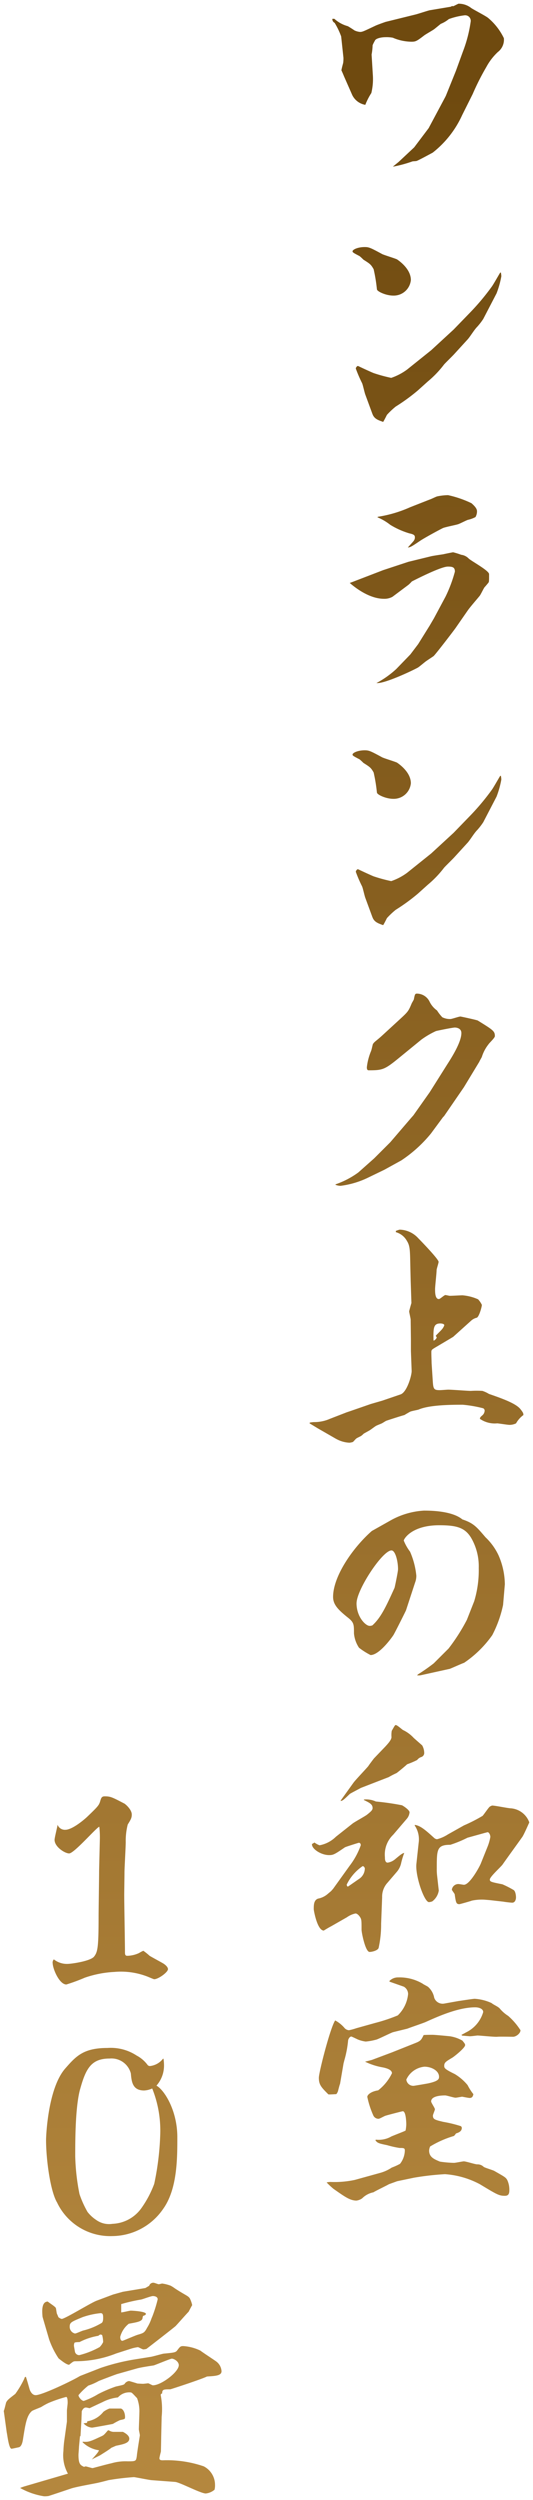 <svg xmlns="http://www.w3.org/2000/svg" xmlns:xlink="http://www.w3.org/1999/xlink" width="72.749" height="341.099" viewBox="0 0 72.749 341.099"><defs><linearGradient id="a" x1="0.5" x2="0.5" y2="1" gradientUnits="objectBoundingBox"><stop offset="0" stop-color="#6f4a0f"/><stop offset="1" stop-color="#b4873e"/></linearGradient></defs><path d="M-9986.5,339.953a5.34,5.34,0,0,1,.654-.238l5.869-1.717a5.13,5.13,0,0,1-.617-3.088,13.568,13.568,0,0,1,.136-1.547l.343-2.469v-1.477c0-.17.1-.928.1-1.065,0-.206,0-.822-.206-.822a17.883,17.883,0,0,0-2.4.822,9.09,9.09,0,0,0-1,.551c-.205.1-1.133.444-1.269.549-.722.617-.892,1.785-1.235,3.946-.138.825-.411.963-.549,1-.171.033-.893.2-1,.2-.379,0-.585-1.99-.652-2.2l-.378-2.745-.035-.206c.1-.173.275-1.03.343-1.2.206-.343.309-.411,1.236-1.133a13.142,13.142,0,0,0,1.235-2.093c.035-.17.07-.206.206-.241.1.241.446,1.477.514,1.717.035.1.275.79.825.79.859,0,4.979-1.955,6.041-2.61l2.815-1.1a28.276,28.276,0,0,1,4.668-1.168l2.128-.341c.309-.035,1.579-.414,1.82-.446,1.474-.138,1.611-.173,1.819-.411.411-.551.479-.619.857-.619a6.212,6.212,0,0,1,2.334.619c.344.273,1.99,1.339,2.2,1.509a1.789,1.789,0,0,1,.687,1.3c0,.619-.857.652-1.99.722-.651.343-4.943,1.75-5.012,1.75-.892,0-1.1,0-1.1.549-.138.068-.173.1-.205.206a10.174,10.174,0,0,1,.135,2.986l-.067,2.885c0,.376-.035,1.75-.035,1.853-.032.138-.205.79-.205.928,0,.241.205.276.445.276a15.484,15.484,0,0,1,5.6.822,2.838,2.838,0,0,1,1.544,2.507,2.389,2.389,0,0,1-.067.687,2.215,2.215,0,0,1-1.2.514c-.685,0-3.57-1.544-4.187-1.579l-3.227-.241c-.378-.035-2.23-.414-2.4-.414a34.165,34.165,0,0,0-3.464.414c-.243.07-1.444.376-1.685.411-.652.138-2.848.516-3.5.757-.1.033-2.953,1-3.021,1a3.708,3.708,0,0,1-.584.033A9.745,9.745,0,0,1-9986.5,339.953Zm9.887-2.71c.411-.1,2.164-.584,2.54-.652a6.9,6.9,0,0,1,2.231-.276c1.133,0,1.168,0,1.271-.755.032-.446.411-2.745.411-2.78,0-.138-.138-.722-.138-.825,0-.308.07-1.888.07-2.231a5.091,5.091,0,0,0-.312-2.026c-.651-.684-.719-.79-.925-.79a2.039,2.039,0,0,0-1.682.687,6.042,6.042,0,0,0-2.129.652c-.311.138-1.544.722-1.752.825a3.953,3.953,0,0,0-.479-.1c-.312,0-.481.276-.584.514,0,.241-.035.825-.035,1.065l-.136,2.334h-.07l-.138,1.477c0,.17-.067.925-.067,1.063,0,1.3.275,1.406.754,1.647a1.513,1.513,0,0,1,.241-.068C-9977.5,337-9976.711,337.243-9976.608,337.243Zm8.306-14.006c-.479.07-1.817.276-2.264.411l-2.68.757c-.238.068-2.4.892-2.537.96a8.118,8.118,0,0,1-1.409.619,9.567,9.567,0,0,0-1.338,1.3c0,.273.446.79.719.79a10.2,10.2,0,0,0,1.958-.928,18.264,18.264,0,0,1,2.4-1.03c.893-.206,1-.206,1.2-.341a.837.837,0,0,1,.616-.414c.07,0,1.065.308,1.168.343.068,0,.688.035.72.035.138,0,.687-.07.722-.07.1,0,.549.276.652.276,1.133,0,3.534-1.817,3.534-2.747,0-.514-.651-.89-.96-.89C-9966,322.312-9968.2,323.237-9968.3,323.237Zm-7.448,11.567a4.005,4.005,0,0,1-2.23-1.1l.035-.068c.787.068.96,0,2.574-.755.309-.138.376-.241.857-.79h.138a1.178,1.178,0,0,0,.652.206h1.271c.1.07.857.411.857.928,0,.582-.755.755-1.785.96-.035,0-.549.241-.654.276-.273.241-1.165.79-1.544,1.03-.171.1-1,.479-1.131.582C-9976.575,335.869-9975.751,335.047-9975.751,334.8Zm-2.093-3.67.479-.07.035-.206a3.563,3.563,0,0,0,2.2-1.3,3.318,3.318,0,0,1,.824-.446h1.58c.411.17.549.755.549,1.166,0,.276-.035.276-.687.414a9.225,9.225,0,0,0-.962.514c-.1.035-2.745.514-2.846.514A1.673,1.673,0,0,1-9977.844,331.133Zm-3.4-8.857a11.453,11.453,0,0,1-1.3-2.61l-.893-3.056c-.067-.719-.173-2.093.72-2.093.173.173,1.03.687,1.1.892.032.1.1.654.138.755.068.14.136.311.206.481a1.055,1.055,0,0,0,.446.241c.446,0,3.98-2.2,4.8-2.5l2.2-.825,1.341-.379,3.089-.514.516-.308a.578.578,0,0,1,.582-.414c.138,0,.619.208.722.208a4.145,4.145,0,0,0,.446-.1,5.1,5.1,0,0,1,1.2.308,5.453,5.453,0,0,1,.584.376c1.579,1.03,1.853,1,2.061,1.444a3.9,3.9,0,0,1,.273.822c-.068.1-.446.822-.481.892-.309.308-1.785,1.993-1.817,1.993-.481.409-3.846,3.018-3.948,3.088a2.157,2.157,0,0,1-.411.068c-.138,0-.654-.308-.755-.308a5.436,5.436,0,0,0-1.03.241l-1.923.617a15.046,15.046,0,0,1-5.562,1.065c-.273,0-.306.033-.787.411-.035.033-.07.068-.1.068C-9980.178,323.134-9980.9,322.553-9981.243,322.277Zm5.425-3.088a8.609,8.609,0,0,0-2.574.857c-.035,0-.652,0-.687.1a.932.932,0,0,0-.069.446l.138.79a.6.6,0,0,0,.584.446,11.216,11.216,0,0,0,2.78-1.1,2.277,2.277,0,0,0,.481-.687,3.986,3.986,0,0,0-.139-.963c-.067,0-.138-.068-.205-.068A.547.547,0,0,0-9975.818,319.188Zm6.488-2.988c0,.173-.312.241-.379.276l-.067.17c0,.551-.517.652-1.888.895a3.378,3.378,0,0,0-1.169,1.782c0,.138,0,.549.309.549.07,0,1.718-.719,2.061-.822.822-.241.928-.276,1.3-.963a6.076,6.076,0,0,0,.549-1.133c.035-.1.1-.273.138-.343a18.281,18.281,0,0,0,.755-2.4c0-.376-.446-.446-.651-.446-.273,0-1.406.446-1.647.481a23.011,23.011,0,0,0-2.68.617v1.133c.208,0,1.136-.241,1.306-.241C-9971.186,315.754-9969.33,315.857-9969.33,316.2Zm-8.651.446c-1.579.652-1.75.722-1.75,1.339a.936.936,0,0,0,.72.892c.173,0,.96-.376,1.133-.411a9.042,9.042,0,0,0,2.507-1.03c.206-.138.206-.549.206-.684,0-.484-.068-.654-.344-.654A10.541,10.541,0,0,0-9977.981,316.646Zm-3.5-15.69c-.893-1.547-1.477-5.8-1.477-8.481,0-.514.241-6.966,2.575-9.711,1.477-1.682,2.472-2.85,5.8-2.85a6.433,6.433,0,0,1,3.98,1.03,4.463,4.463,0,0,1,1.512,1.3.419.419,0,0,0,.309.138,2.591,2.591,0,0,0,1.784-1h.07a5.837,5.837,0,0,1,.068.79,4.125,4.125,0,0,1-1.03,2.883c1.065.584,2.85,3.364,2.85,7.037,0,2.953,0,7.107-1.958,9.817a8.483,8.483,0,0,1-6.9,3.673A8.021,8.021,0,0,1-9981.481,300.956Zm3.159-15.377c-.654,2.469-.654,7-.654,9.13a29.56,29.56,0,0,0,.584,5.147,13.554,13.554,0,0,0,1.1,2.439,4.993,4.993,0,0,0,1.2,1.1,2.987,2.987,0,0,0,2.2.514,5.075,5.075,0,0,0,3.913-2.093,14.185,14.185,0,0,0,1.785-3.364,37.617,37.617,0,0,0,.824-6.864,15.415,15.415,0,0,0-1.1-6.147,2.928,2.928,0,0,1-1.1.276c-1.614,0-1.715-1.236-1.817-2.334a2.732,2.732,0,0,0-2.886-2.026C-9976.778,281.355-9977.533,282.694-9978.322,285.579Zm34.616,13.575a11.286,11.286,0,0,1-.96-.892,2.588,2.588,0,0,1,.517-.068,13.187,13.187,0,0,0,3.329-.276l3.467-.96a5.331,5.331,0,0,0,1.577-.722,8.458,8.458,0,0,0,1.133-.514,3.061,3.061,0,0,0,.654-1.82c0-.343-.173-.343-.722-.343a13.026,13.026,0,0,1-1.683-.379c-1.168-.238-1.371-.308-1.614-.684,0-.035.035-.035.1-.07a3.434,3.434,0,0,0,2.094-.446c1.168-.479,1.579-.617,1.923-.79a4.586,4.586,0,0,0,.1-.857c0-.206-.032-1.785-.479-1.785-.07,0-2.061.514-2.369.617-.138.035-.79.414-.928.414a.779.779,0,0,1-.72-.446,12.235,12.235,0,0,1-.824-2.542c0-.308.549-.755,1.477-.89a6.508,6.508,0,0,0,1.888-2.336c0-.479-.72-.684-1.2-.79a9.02,9.02,0,0,1-2.472-.787l.928-.241,2.745-1.03,3.261-1.3c.688-.276.755-.446,1.063-1.065.378-.033,1.065-.033,1.2-.033.341,0,2.126.17,2.437.206a5.073,5.073,0,0,1,1.647.582c.343.414.378.481.378.619,0,.379-1.512,1.579-1.752,1.717-.857.514-1.1.652-1.1,1.1,0,.308.035.446,1.441,1.133a6.833,6.833,0,0,1,1.749,1.509,7.323,7.323,0,0,0,.79,1.236c-.067.308-.171.516-.514.516-.171,0-1-.173-1.03-.173s-.755.138-.893.138c-.238,0-1.2-.311-1.406-.311-.309,0-1.923,0-1.923.825,0,.17.514.892.514,1.063,0,.138-.273.722-.273.86,0,.514.273.584,1.406.857a17.538,17.538,0,0,1,2.4.584.3.3,0,0,1,.138.241c0,.481-.446.652-.789.755a2.844,2.844,0,0,1-.276.343,13.669,13.669,0,0,0-3.261,1.441,1.618,1.618,0,0,0-.136.549c0,.892.652,1.168,1.475,1.512a14.634,14.634,0,0,0,1.922.17c.206,0,1.169-.206,1.339-.206.309,0,1.547.411,1.82.411a1.19,1.19,0,0,1,.893.343c.205.138,1.271.446,1.441.549,1.441.825,1.614.892,1.817,1.339a3.148,3.148,0,0,1,.243,1.306c0,.546-.173.755-.619.755-.79,0-1.065-.17-3.4-1.579a11.831,11.831,0,0,0-4.771-1.374,37.761,37.761,0,0,0-4.222.481l-2.3.481-1.133.411c-.07.068-1.923.96-2.1,1.1a3,3,0,0,0-1.544.825,1.722,1.722,0,0,1-.79.308C-9941.475,300.733-9942.194,300.217-9943.706,299.154Zm9.92-14.931a.956.956,0,0,0,1,.857c.067,0,1.888-.308,2.025-.343,1.406-.308,1.441-.617,1.441-.892,0-.825-1.03-1.374-1.993-1.374A3.034,3.034,0,0,0-9933.786,284.223Zm-10.639,2.026c-.963-.963-1.3-1.306-1.3-2.266,0-.755,1.579-6.9,2.23-7.826a4.431,4.431,0,0,1,1.3,1.063.908.908,0,0,0,.582.276,8.28,8.28,0,0,0,1-.276l2.574-.719a23.248,23.248,0,0,0,3.088-1.03,4.68,4.68,0,0,0,1.409-2.918,1.178,1.178,0,0,0-.584-1l-1.958-.687v-.1a1.626,1.626,0,0,1,1.2-.479,6.19,6.19,0,0,1,3.329.857c.1.1.72.379.79.481a2.613,2.613,0,0,1,.787,1.441,1.219,1.219,0,0,0,1.374.79l1.923-.343c.275-.035,1.99-.308,2.23-.308a6.44,6.44,0,0,1,2.3.582c.275.241.825.446,1.1.722a4.9,4.9,0,0,0,1.166,1.028,9.1,9.1,0,0,1,1.682,1.958c0,.446-.619.892-1,.892-.344,0-1.853-.035-2.163,0-.446.035-2.334-.17-2.713-.17-.067,0-.822.1-1,.1-.138,0-.857-.07-.89-.07-.173,0-.276-.033-.276-.135.171-.07.517-.276.723-.379a4.474,4.474,0,0,0,2.229-2.712c0-.446-.547-.652-1.1-.652-2.336,0-5.185,1.3-6.8,2.026-.411.17-1.646.584-2.472.892-.273.068-1.682.411-1.955.481-.379.135-1.888.892-2.231,1a8.236,8.236,0,0,1-1.477.273,4.164,4.164,0,0,1-1.133-.308c-.067-.035-.79-.379-.822-.379-.24,0-.413.343-.446.516a14.216,14.216,0,0,1-.481,2.607c-.07.241-.07.276-.138.516l-.481,2.815c-.067.135-.238.822-.273.96a1.146,1.146,0,0,1-.24.446c-.028,0-.637.044-.942.044A.855.855,0,0,1-9944.425,286.249Zm-37.641-17.974a.653.653,0,0,1,.171-.449,2.843,2.843,0,0,0,1.854.619c.549,0,3.156-.379,3.638-1s.616-1.2.616-5.457c0-.963.07-5.287.07-6.179,0-.276.1-4.186.1-4.289a13.512,13.512,0,0,0-.07-1.787c-.309,0-3.433,3.64-4.119,3.64-.581,0-1.99-.892-1.99-1.853,0-.311.379-1.752.411-2.061a1.059,1.059,0,0,0,1.065.687c.79,0,2.128-1,2.918-1.717,1.509-1.441,1.649-1.614,1.817-2.128.138-.479.208-.719.619-.719.79,0,1,.1,2.645.96.136.035,1.063.822,1.063,1.512,0,.444-.1.652-.55,1.371a9.018,9.018,0,0,0-.275,2.4c0,.652-.17,3.535-.17,4.119,0,.479-.035,2.677-.035,3.124,0,1.2.1,6.59.1,7.688,0,.343,0,.584.309.584a3.962,3.962,0,0,0,1.616-.379,4.348,4.348,0,0,1,.582-.308,8.472,8.472,0,0,1,.857.687c.275.17,1.544.857,1.784,1,.309.17.723.514.723.822,0,.414-1.307,1.374-1.888,1.374-.07,0-.86-.343-.963-.379a10,10,0,0,0-4.462-.617,14.546,14.546,0,0,0-4.049.79,24.959,24.959,0,0,1-2.507.925C-9981.141,271.258-9982.065,269.132-9982.065,268.274Zm42.17-4.48c0-1.306,0-1.441-.238-1.785-.138-.206-.378-.446-.584-.446a3.118,3.118,0,0,0-1.168.514l-2.161,1.236c-.275.138-.789.446-1,.584-.895,0-1.374-2.747-1.374-2.918,0-.549,0-1.236.585-1.441a2.8,2.8,0,0,0,1.338-.654l.446-.376.273-.308,2.267-3.159a10.108,10.108,0,0,0,1.509-2.78c0-.273-.136-.343-.273-.343-.035,0-1.784.549-1.888.619-1.406.96-1.579,1.063-2.163,1.063-1.1,0-2.4-.857-2.334-1.512l.344-.206a2.626,2.626,0,0,0,.687.379,4.3,4.3,0,0,0,2.231-1.166l2.3-1.82c.273-.206,1.645-.963,1.921-1.168.651-.514.789-.687.789-.928,0-.514-.411-.719-1.2-1.1l.035-.068a3.181,3.181,0,0,1,1.611.276,35.3,35.3,0,0,1,3.57.514c.378.206,1.03.687,1.03.96a1.591,1.591,0,0,1-.414.928l-1.817,2.128a3.738,3.738,0,0,0-1.133,3.056c0,.238,0,.755.378.755a2.051,2.051,0,0,0,1.028-.481c.824-.687.928-.755,1.235-.857a11.919,11.919,0,0,0-.411,1.339,2.714,2.714,0,0,1-.616,1.268l-1.236,1.444a2.808,2.808,0,0,0-.757,2.026l-.138,3.6a14.877,14.877,0,0,1-.341,3.294c-.105.343-.86.552-1.236.552C-9939.379,266.815-9939.9,264.171-9939.9,263.795Zm-2.025-6.179c0,.07.035.276.173.276.07-.035,1.441-1,1.545-1.065a1.722,1.722,0,0,0,.754-1.441c-.1-.241-.205-.276-.306-.276A6.431,6.431,0,0,0-9941.921,257.615Zm14.728,1.306c-.035-.105-.378-.516-.378-.619a.894.894,0,0,1,.893-.755c.138,0,.651.1.754.1.79,0,2.1-2.4,2.3-2.885l.963-2.4a6.8,6.8,0,0,0,.344-1.236c0-.273-.171-.652-.379-.652-.067,0-.2.068-.273.068l-2.472.687a16.092,16.092,0,0,1-2.334.963c-1.853,0-1.853.652-1.853,3.259a7.034,7.034,0,0,0,.035.86l.238,2.128a2.275,2.275,0,0,1-.893,1.477,1.54,1.54,0,0,1-.446.1c-.651,0-1.888-3.6-1.717-5.217l.311-2.883a3.373,3.373,0,0,0-.549-2.369l.032-.068c.79.1,1.579.825,2.678,1.82a.728.728,0,0,0,.346.135,5.073,5.073,0,0,0,1.474-.652l2.2-1.236a21.7,21.7,0,0,0,2.542-1.3c.171-.173.79-1.1.96-1.236a1.028,1.028,0,0,1,.344-.173c.411,0,2.2.379,2.574.379a2.92,2.92,0,0,1,2.5,1.923c-.068.138-.755,1.717-.96,1.99-.411.584-2.3,3.191-2.678,3.743-.238.343-1.75,1.682-1.75,2.058,0,.308.171.343,1.715.652a13.306,13.306,0,0,1,1.547.79c.238.173.309.722.309,1,0,.238-.1.719-.517.719-.206,0-1.03-.1-1.2-.138l-1.817-.206c-.346-.033-.824-.07-.859-.07a6.518,6.518,0,0,0-1.647.138c-.035.035-1.614.481-1.682.481C-9926.987,260.293-9927.022,260.087-9927.193,258.921Zm-15.55-12.77,1.75-2.437c.275-.379,1.752-1.923,2.025-2.266.1-.173.651-.892.755-1.03l1.579-1.647c.311-.343.824-.892.824-1.271a3.556,3.556,0,0,1,.035-.857c.411-.722.444-.79.55-.79.205,0,.857.617,1,.687a4.721,4.721,0,0,1,1.441,1.063c.032.035,1.133,1,1.165,1.03a2.142,2.142,0,0,1,.276.963.586.586,0,0,1-.379.617,1.131,1.131,0,0,0-.584.411,11.543,11.543,0,0,1-1.371.584c-.206.206-1.2,1.03-1.441,1.2a10.634,10.634,0,0,0-1.065.549l-3.811,1.477c-.238.138-1.441.755-1.509.825-.857.822-.928.892-1.236.96Zm10.434-17.064.1-.138a25.549,25.549,0,0,0,2.164-1.512l2.025-2.023a26,26,0,0,0,2.5-3.916l1-2.539a14.558,14.558,0,0,0,.619-4.53,7.749,7.749,0,0,0-1-4.051c-.859-1.477-2.025-1.785-4.395-1.785-3.775,0-4.838,1.888-4.838,2.093a6.549,6.549,0,0,0,.857,1.512,10.748,10.748,0,0,1,.857,3.261,2.546,2.546,0,0,1-.171.96l-1.235,3.775c0,.035-1.647,3.329-1.75,3.434-.275.411-1.923,2.677-3.091,2.677a9.693,9.693,0,0,1-1.577-1,4.18,4.18,0,0,1-.687-1.958c0-1.271,0-1.512-.928-2.231-1.271-1.03-1.923-1.717-1.923-2.745,0-2.85,2.745-6.763,5.287-8.995l2.437-1.371a10.536,10.536,0,0,1,4.668-1.409c.754,0,3.811,0,5.252,1.2,1.544.514,1.955,1.03,3.158,2.437a8.1,8.1,0,0,1,1.785,2.472,10.057,10.057,0,0,1,.857,3.948l-.241,2.815a15.971,15.971,0,0,1-1.474,4.119,14.9,14.9,0,0,1-3.846,3.775c-.309.1-1.752.755-1.958.825l-4.048.892Zm-8.272-9.852c0,1.853,1.235,3.088,1.785,3.088a1.1,1.1,0,0,0,.378-.068c1.166-1.063,1.853-2.539,3.021-5.114.035-.07.481-2.234.481-2.539,0-1.133-.378-2.575-.893-2.575C-9937.045,212.029-9940.582,217.416-9940.582,219.236Zm-2.78-22.421-2.5-1.439-1.134-.687.033-.1a3.745,3.745,0,0,1,.584-.07,5.256,5.256,0,0,0,2.163-.446l2.3-.892.414-.138,2.883-1,1.544-.446,2.507-.857c.89-.308,1.544-2.677,1.509-3.226l-.1-2.677v-1.614l-.035-2.677c0-.17-.205-1-.205-1.133,0-.068.272-1.028.308-1.133l-.1-3.018-.032-1.339c-.07-2.645,0-3.364-.481-4.119a2.486,2.486,0,0,0-1.512-1.2v-.17a4.283,4.283,0,0,1,.517-.173,3.552,3.552,0,0,1,2.539,1.168c.171.17,2.78,2.848,2.78,3.226,0,.17-.273.96-.273,1.133,0,.411-.208,2.2-.208,2.575,0,.446,0,1.371.517,1.371.171,0,.722-.549.893-.549.1,0,.514.105.584.105.309,0,1.509-.07,1.75-.07a6.508,6.508,0,0,1,2.128.549,3.023,3.023,0,0,1,.514.755c0,.276-.376,1.614-.687,1.752a1.772,1.772,0,0,0-.822.446l-2.4,2.161c-.1.07-2.128,1.271-2.539,1.512-.379.241-.446.276-.446.584,0,.617.035,1.268.035,1.509l.17,2.61c.07.96.206,1.063.963,1.063.171,0,1-.068,1.131-.068.517,0,2.645.17,3.091.17a12.29,12.29,0,0,1,1.579,0,4.169,4.169,0,0,1,.893.414c1.785.617,3.6,1.268,4.254,2.023.446.549.446.654.446.86a3.482,3.482,0,0,0-1,1.133,2.026,2.026,0,0,1-.893.206c-.273,0-1.509-.206-1.682-.206a3.57,3.57,0,0,1-2.366-.619c.032-.206.067-.241.343-.481a.9.9,0,0,0,.309-.617.361.361,0,0,0-.206-.343,16.943,16.943,0,0,0-2.782-.481c-1.339,0-4.5,0-6.006.652-.171.07-1.031.208-1.2.311-.067.033-.722.411-.755.446-.1,0-2.437.755-2.507.79s-.446.273-.514.308c-.1.068-.757.308-.857.379-.138.068-.757.549-.893.617-.105.068-.687.379-.789.446a2.658,2.658,0,0,1-.309.276c-.07.068-.619.308-.687.376-.105.068-.414.446-.481.481a1.953,1.953,0,0,1-.481.1A4.112,4.112,0,0,1-9943.362,196.814Zm13.284-13.422h.067a.837.837,0,0,0,.379-.409l-.136-.241c.1-.138.72-.722.822-.86a1.585,1.585,0,0,0,.344-.584c0-.135-.241-.238-.55-.238C-9930.111,181.062-9930.111,181.748-9930.078,183.393Zm-13.387-21.25.035-.07a11.655,11.655,0,0,0,3.088-1.612l2.164-1.923,2.2-2.2,2.883-3.364.273-.308,2.23-3.159,2.4-3.81c.685-1.063,1.92-3.053,1.92-4.257,0-.755-.856-.755-.892-.755-.309,0-2.472.446-2.572.481a11.411,11.411,0,0,0-1.993,1.166l-3.193,2.61c-1.853,1.509-2.161,1.579-4.014,1.579-.24,0-.24-.308-.24-.411a8.068,8.068,0,0,1,.584-2.234c.067-.17.205-.822.24-.925.238-.379.411-.379,1.406-1.3l2.129-1.958c1.271-1.168,1.3-1.2,1.749-2.266.035-.1.276-.481.309-.584.138-.719.173-.787.446-.787a1.947,1.947,0,0,1,1.717,1.131,3.184,3.184,0,0,0,1,1.168,5.989,5.989,0,0,0,.722.928,2.338,2.338,0,0,0,1.1.241c.206,0,1.166-.343,1.374-.343.067,0,2.264.479,2.366.549,2.1,1.3,2.334,1.441,2.334,2.128,0,.241-.755.925-.857,1.1a5.34,5.34,0,0,0-.925,1.75c-.105.206-.311.549-.344.652l-2.1,3.467-2.71,3.948-.138.135-1.646,2.231a18.21,18.21,0,0,1-4.052,3.675l-2.3,1.268-2.2,1.065a12.027,12.027,0,0,1-3.775,1.133A1.919,1.919,0,0,1-9943.465,162.142Zm5.046-36.527-.96-2.61c-.1-.241-.344-1.371-.446-1.579a18.112,18.112,0,0,1-.857-1.99c0-.1.068-.206.206-.341h.135c.035.033,1.82.857,2.094.96a21.25,21.25,0,0,0,2.4.652,8.012,8.012,0,0,0,2.163-1.133l3.294-2.642,2.163-1.993.893-.822,2.094-2.163a31.907,31.907,0,0,0,3.123-3.705c.206-.276.963-1.614,1.133-1.888l.1-.035a3.049,3.049,0,0,1,.067.514,12.437,12.437,0,0,1-.652,2.336l-1.819,3.5a8.835,8.835,0,0,1-.822,1.065c-.411.411-.893,1.233-1.271,1.682l-1.817,1.99c-.205.238-1.271,1.268-1.441,1.474a14.119,14.119,0,0,1-2.2,2.3l-1.374,1.236a26.077,26.077,0,0,1-3.021,2.2,10.946,10.946,0,0,0-1.2,1.133c-.067.138-.411.825-.514.96C-9937.629,126.473-9938.178,126.3-9938.419,125.615Zm.619-16.991a22.645,22.645,0,0,0-.448-2.745c-.376-.652-.479-.722-1.4-1.306a6.774,6.774,0,0,0-.517-.479c-.859-.446-.962-.516-.962-.652,0-.241.722-.584,1.649-.584.584,0,.754.068,2.4.96.273.138,1.75.584,2.025.722.138.1,1.888,1.236,1.888,2.815a2.348,2.348,0,0,1-2.4,2.126C-9936.6,109.481-9937.8,108.9-9937.8,108.624Zm-.07-14.936a12.938,12.938,0,0,0,2.713-1.923l1.923-1.99,1.063-1.406,1.579-2.539.585-1,1.579-2.951a18.8,18.8,0,0,0,1.271-3.4c0-.617-.346-.687-.963-.687-1,0-4.771,1.958-4.908,2.026a6.126,6.126,0,0,1-.446.446l-2.2,1.647a2.253,2.253,0,0,1-1.166.276c-2.093,0-4.118-1.682-4.667-2.163l.378-.138,4.187-1.612,3.432-1.133,3.089-.755c.275-.07,1.444-.241,1.682-.276.105-.033,1.3-.273,1.339-.273a9.915,9.915,0,0,1,1.1.343,1.725,1.725,0,0,1,1.03.514c.413.379,2.779,1.647,2.779,2.128,0,.755,0,1.063-.067,1.133-.067.1-.479.584-.549.652-.138.17-.549,1.063-.687,1.2-.241.308-1.3,1.512-1.647,2.026l-1.547,2.231c-.067.138-2.883,3.81-3.086,3.948-.138.1-.824.549-.963.652-.173.1-1,.825-1.2.925-.926.5-4.357,2.1-5.5,2.1A.944.944,0,0,1-9937.87,93.688Zm5.082-19.4a.737.737,0,0,0,.17-.479c0-.273-.1-.411-.752-.549a10.954,10.954,0,0,1-2.612-1.168,7.454,7.454,0,0,0-1.749-1.028l.067-.07a17.13,17.13,0,0,0,4.395-1.3l2.71-1.065c.138-.033.824-.376.965-.411a7.513,7.513,0,0,1,1.507-.173,14.359,14.359,0,0,1,3.193,1.1c.755.652.755.96.755,1.133a1.555,1.555,0,0,1-.206.755,3.957,3.957,0,0,1-1.027.379c-.243.068-1.2.582-1.409.617-.311.1-1.752.379-2.025.514-.687.343-2.574,1.374-3.123,1.75-1.169.79-1.3.86-1.647.895C-9933.476,75.05-9932.892,74.431-9932.788,74.293Zm-5.631-17.337-.96-2.61c-.1-.241-.344-1.371-.446-1.579a18.324,18.324,0,0,1-.857-1.99c0-.1.068-.206.206-.343h.135c.035.035,1.82.86,2.094.96a20.7,20.7,0,0,0,2.4.654,8.012,8.012,0,0,0,2.163-1.133l3.294-2.642,2.163-1.993.893-.822,2.094-2.163a31.906,31.906,0,0,0,3.123-3.705c.206-.276.963-1.614,1.133-1.89l.1-.033a3.049,3.049,0,0,1,.067.514,12.362,12.362,0,0,1-.652,2.334l-1.819,3.5a8.8,8.8,0,0,1-.822,1.063c-.411.414-.893,1.236-1.271,1.682l-1.817,1.99c-.205.241-1.271,1.271-1.441,1.477a14,14,0,0,1-2.2,2.3l-1.374,1.236a25.848,25.848,0,0,1-3.021,2.2,10.946,10.946,0,0,0-1.2,1.133c-.067.138-.411.822-.514.96C-9937.629,57.813-9938.178,57.642-9938.419,56.955Zm.619-16.991a22.562,22.562,0,0,0-.448-2.745c-.376-.654-.479-.722-1.4-1.306a6.774,6.774,0,0,0-.517-.479c-.859-.446-.962-.516-.962-.654,0-.238.722-.582,1.649-.582.584,0,.754.068,2.4.96.273.138,1.75.584,2.025.722.138.1,1.888,1.236,1.888,2.815a2.348,2.348,0,0,1-2.4,2.126C-9936.6,40.821-9937.8,40.237-9937.8,39.964Zm2.2-16.756.755-.617,2.128-1.993,1.99-2.642.07-.138,2.161-4.049.105-.208,1.371-3.4.96-2.642A18.472,18.472,0,0,0-9925,3.4a.758.758,0,0,0-.825-.825,9.479,9.479,0,0,0-2.16.514,4.255,4.255,0,0,1-1.1.652c-.136.105-.755.619-.893.722-.171.135-1.2.719-1.371.857-1.03.79-1.168.86-1.75.86a6.676,6.676,0,0,1-2.542-.549,4.742,4.742,0,0,0-1-.07c-.584,0-1.339.17-1.441.481a5.046,5.046,0,0,0-.309.617,8.144,8.144,0,0,1-.138,1.271l.173,2.85a8.137,8.137,0,0,1-.208,2.4,8.732,8.732,0,0,0-.822,1.612,2.447,2.447,0,0,1-1.787-1.339l-1.131-2.572c-.067-.173-.273-.654-.344-.79,0-.138.206-.892.241-1.03a4.977,4.977,0,0,0,.035-.687l-.312-2.918a10.116,10.116,0,0,0-.892-1.853.552.552,0,0,1-.309-.549h.275a4.47,4.47,0,0,0,1.817,1c.035,0,.79.479.928.584a2.26,2.26,0,0,0,.755.206c.343,0,.514-.1,2.128-.86.206-.1,1.166-.446,1.374-.514l4.051-1c.309-.07,1.647-.516,1.955-.584l2.883-.481a.354.354,0,0,1,.344-.068l.688-.343a2.744,2.744,0,0,1,1.749.584c.344.241,2.025,1.1,2.334,1.371a8.314,8.314,0,0,1,2.129,2.747,2.111,2.111,0,0,1-.822,1.888,8.006,8.006,0,0,0-1.58,2.061,33.489,33.489,0,0,0-1.854,3.673l-1.441,2.883a13.686,13.686,0,0,1-4.017,5.114c-.135.068-2.022,1.1-2.2,1.133-.07.035-.517.035-.584.068a17.8,17.8,0,0,1-2.567.7A.227.227,0,0,1-9935.6,23.208Z" transform="translate(9989.249 -0.487)" stroke="rgba(0,0,0,0)" stroke-width="1" fill="url(#a)"/></svg>